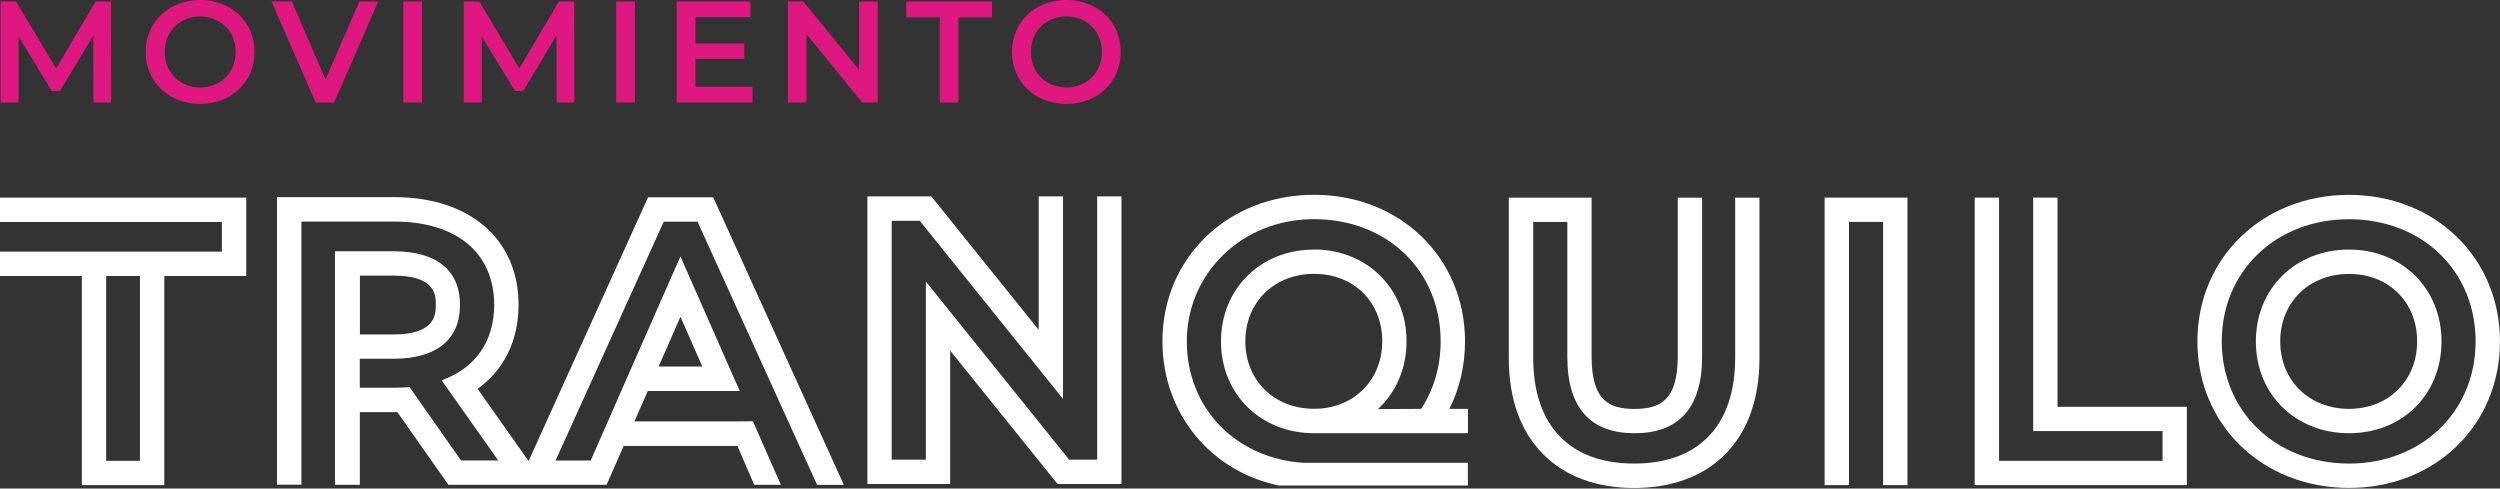 <?xml version="1.0" encoding="UTF-8"?>
<svg xmlns="http://www.w3.org/2000/svg" width="4309" height="842" viewBox="0 0 4309 842" fill="none">
  <rect x="0" y="0" width="4309" height="842" fill="#333333" stroke="none"/>
  <path d="M161.07 176.72L160.815 61.197L103.563 156.745H89.186L31.933 62.724V176.72H1.017V2.545H27.608L96.82 118.068L164.759 2.545H191.35L191.604 176.72H160.943H161.07Z" fill="#DF1780"></path>
  <path d="M251.148 89.568C251.148 38.041 290.97 0 344.915 0C398.859 0 438.682 37.787 438.682 89.568C438.682 141.35 398.859 179.137 344.915 179.137C290.97 179.137 251.148 141.096 251.148 89.568ZM406.239 89.568C406.239 53.945 380.157 28.372 345.042 28.372C309.927 28.372 283.845 54.072 283.845 89.568C283.845 125.065 309.927 150.765 345.042 150.765C380.157 150.765 406.239 125.065 406.239 89.568Z" fill="#DF1780"></path>
  <path d="M651.915 2.545L575.96 176.72H544.153L467.944 2.545H503.059L561.075 136.897L619.472 2.545H651.788H651.915Z" fill="#DF1780"></path>
  <path d="M695.173 2.545H727.489V176.72H695.173V2.545Z" fill="#DF1780"></path>
  <path d="M959.425 176.72L959.171 61.197L901.918 156.745H887.541L830.289 62.724V176.72H799.372V2.545H825.963L895.175 118.068L963.242 2.545H989.833L990.087 176.72H959.425Z" fill="#DF1780"></path>
  <path d="M1061.97 2.545H1094.29V176.72H1061.97V2.545Z" fill="#DF1780"></path>
  <path d="M1296.96 149.62V176.72H1166.3V2.545H1293.53V29.644H1198.74V74.937H1282.84V101.528H1198.74V149.62H1297.09H1296.96Z" fill="#DF1780"></path>
  <path d="M1512.74 2.545V176.72H1486.15L1390.09 58.779V176.72H1358.03V2.545H1384.62L1480.68 120.485V2.545H1512.74Z" fill="#DF1780"></path>
  <path d="M1619.74 29.899H1561.98V2.545H1709.82V29.899H1652.05V176.72H1619.74V29.899Z" fill="#DF1780"></path>
  <path d="M1744.17 89.568C1744.17 38.041 1783.99 0 1837.93 0C1891.88 0 1931.7 37.787 1931.7 89.568C1931.7 141.35 1891.88 179.137 1837.93 179.137C1783.99 179.137 1744.17 141.096 1744.17 89.568ZM1899.26 89.568C1899.26 53.945 1873.18 28.372 1838.06 28.372C1802.95 28.372 1776.86 54.072 1776.86 89.568C1776.86 125.065 1802.95 150.765 1838.06 150.765C1873.18 150.765 1899.26 125.065 1899.26 89.568Z" fill="#DF1780"></path>
  <path d="M3546.35 701.153V340.589H3504.37V382.447V743.011H3727.4V794.284H3445.59V382.447V340.589H3403.6V836.142H3769.25V701.153H3546.35Z" fill="white"></path>
  <path d="M4048.77 430.157C3956.41 430.157 3888.21 497.207 3888.21 588.429C3888.21 679.651 3956.41 746.7 4048.77 746.7C4141.14 746.7 4208.19 679.651 4208.19 588.429C4208.19 497.207 4140 430.157 4048.77 430.157ZM4048.77 704.715C3980.07 704.715 3930.2 655.86 3930.2 588.429C3930.2 520.998 3980.07 472.143 4048.77 472.143C4117.48 472.143 4166.2 520.998 4166.2 588.429C4166.2 655.86 4116.84 704.715 4048.77 704.715Z" fill="white"></path>
  <path d="M4048.77 335.882C3899.79 335.882 3787.45 444.407 3787.45 588.429C3787.45 732.451 3899.79 840.976 4048.77 840.976C4197.76 840.976 4308.95 732.451 4308.95 588.429C4308.95 444.407 4197.12 335.882 4048.77 335.882ZM4048.77 798.991C3922.31 798.991 3829.43 709.041 3829.43 588.429C3829.43 467.817 3922.31 377.867 4048.77 377.867C4175.24 377.867 4266.97 467.308 4266.97 588.429C4266.97 709.55 4174.09 798.991 4048.77 798.991Z" fill="white"></path>
  <path d="M0 340.589V382.574H382.447V433.72H0V475.705H141.096V836.142H283.209V475.705H424.432V340.589H0ZM241.224 794.284H182.954V475.705H241.224V794.284Z" fill="white"></path>
  <path d="M2265.04 430.158C2172.67 430.158 2104.48 497.843 2104.48 588.429C2104.48 679.016 2172.67 746.701 2265.04 746.701H2412.88H2480.56H2530.18V704.716H2498.12C2515.8 669.855 2525.09 630.287 2525.09 588.302C2525.09 444.28 2413.26 335.755 2264.91 335.755C2116.56 335.755 2003.58 444.28 2003.58 588.302C2003.58 711.586 2086.03 812.478 2204.6 836.905H2530.05V797.719H2246.59C2129.67 789.958 2045.57 703.316 2045.57 588.302C2045.57 473.288 2138.45 377.74 2264.91 377.74C2391.38 377.74 2483.11 467.181 2483.11 588.302C2483.11 632.196 2471.02 671.891 2449.52 704.716L2374.96 705.097C2405.75 676.725 2424.33 635.631 2424.33 588.302C2424.33 497.716 2356.13 430.031 2264.91 430.031L2265.04 430.158ZM2381.45 604.333C2381.2 606.877 2380.82 609.549 2380.31 612.094C2380.05 613.62 2379.67 615.02 2379.29 616.547C2378.78 618.837 2378.27 621 2377.63 623.162C2377.25 624.689 2376.62 626.216 2376.11 627.743C2375.47 629.778 2374.84 631.814 2373.95 633.85C2373.31 635.376 2372.67 636.776 2372.04 638.303C2371.15 640.211 2370.38 641.992 2369.49 643.901C2368.73 645.3 2367.97 646.827 2367.07 648.226C2366.06 650.008 2365.04 651.661 2364.02 653.315C2363.13 654.715 2362.24 655.987 2361.22 657.387C2360.08 659.041 2358.93 660.567 2357.79 662.094C2356.77 663.366 2355.75 664.639 2354.61 665.911C2353.33 667.438 2352.06 668.837 2350.66 670.237C2349.52 671.382 2348.37 672.527 2347.1 673.672C2345.7 674.944 2344.3 676.344 2342.77 677.489C2341.5 678.507 2340.23 679.652 2338.96 680.542C2337.43 681.687 2335.78 682.832 2334.25 683.977C2332.85 684.868 2331.58 685.886 2330.18 686.776C2328.52 687.794 2326.74 688.812 2325.09 689.703C2323.69 690.466 2322.16 691.357 2320.64 691.993C2318.86 692.883 2316.95 693.647 2315.17 694.537C2313.64 695.173 2312.11 695.81 2310.59 696.446C2308.68 697.209 2306.64 697.845 2304.61 698.481C2302.95 698.99 2301.43 699.499 2299.77 700.008C2297.74 700.644 2295.57 701.026 2293.41 701.535C2291.76 701.917 2290.23 702.298 2288.45 702.553C2286.16 702.934 2283.87 703.189 2281.58 703.57C2279.92 703.825 2278.4 704.079 2276.74 704.207C2276.49 704.207 2276.23 704.207 2275.98 704.207C2272.42 704.461 2268.73 704.588 2265.04 704.588C2196.34 704.588 2146.46 655.733 2146.46 588.302C2146.46 520.871 2196.34 472.016 2265.04 472.016C2333.74 472.016 2382.47 520.871 2382.47 588.302C2382.47 592.373 2382.22 596.445 2381.96 600.389C2381.96 601.661 2381.58 602.933 2381.45 604.206V604.333Z" fill="white"></path>
  <path d="M2990.75 340.589V616.673C2990.75 736.013 2925.48 798.991 2816.7 798.991C2707.92 798.991 2642.65 736.013 2642.65 616.673V382.574H2701.43V614.383C2701.43 705.606 2743.16 746.7 2817.34 746.7C2891.51 746.7 2933.75 705.478 2933.75 614.383V340.716H2891.76V614.383C2891.76 689.448 2861.99 704.842 2817.21 704.842C2772.42 704.842 2743.29 689.448 2743.29 614.383V340.716H2600.54V616.801C2600.54 686.903 2620.26 742.502 2658.94 782.07C2696.72 820.62 2751.18 841.103 2816.57 841.103C2881.97 841.103 2936.8 820.747 2974.46 782.07C3013.01 742.502 3032.6 686.903 3032.6 616.801V340.716H2990.62L2990.75 340.589Z" fill="white"></path>
  <path d="M3144.95 340.589V836.142H3186.93V794.284V382.447H3245.71V794.284V836.142H3287.7V340.589H3144.95Z" fill="white"></path>
  <path d="M1229.4 339.953H1117.06L911.079 794.665L823.165 670.237C868.585 637.793 893.776 587.157 893.776 525.324C893.776 412.6 809.933 339.826 680.033 339.826H477.487V835.378H519.472V381.938H680.033C787.032 381.938 851.791 436.01 851.791 525.451C851.791 588.938 818.839 634.867 761.205 655.478L858.789 793.648H794.666L705.861 667.183C697.591 667.819 688.812 668.328 680.033 668.328H620.109V618.328H678.252C753.571 618.328 792.885 584.23 792.885 525.451C792.885 466.672 753.444 433.084 678.252 433.084H577.361V835.633H620.236V710.313H680.033C681.687 710.313 683.341 710.313 684.868 710.313L772.91 835.633H1045.43L1074.95 768.584H1271.01L1271.39 769.474L1300.02 835.633H1345.94L1327.37 793.648L1316.81 769.602L1297.72 726.09L1265.41 726.344H1093.52L1116.55 673.926H1274.95L1256.38 631.814L1235.13 583.467L1172.79 441.99L1083.98 643.773L1063.37 690.847L1018.08 793.775H957.518L1144.03 382.065H1202.3L1315.79 631.941L1334.88 674.053L1389.33 793.775L1408.41 835.76H1454.47L1229.28 340.08L1229.4 339.953ZM620.364 475.069H678.379C751.154 475.069 751.154 509.166 751.154 525.451C751.154 540.719 751.154 576.47 678.379 576.47H620.364V475.069ZM1172.91 546.062L1210.57 631.814H1135.13L1172.79 546.062H1172.91Z" fill="white"></path>
  <path d="M1891.12 338.553V792.248H1842.77L1595.82 485.247V792.248H1536.91V380.538H1585.26L1832.21 687.539V338.553H1790.35V568.581L1605.23 338.553H1495.06V834.233H1637.68V604.332L1822.79 834.233H1932.97V338.553H1891.12Z" fill="white"></path>
</svg>
